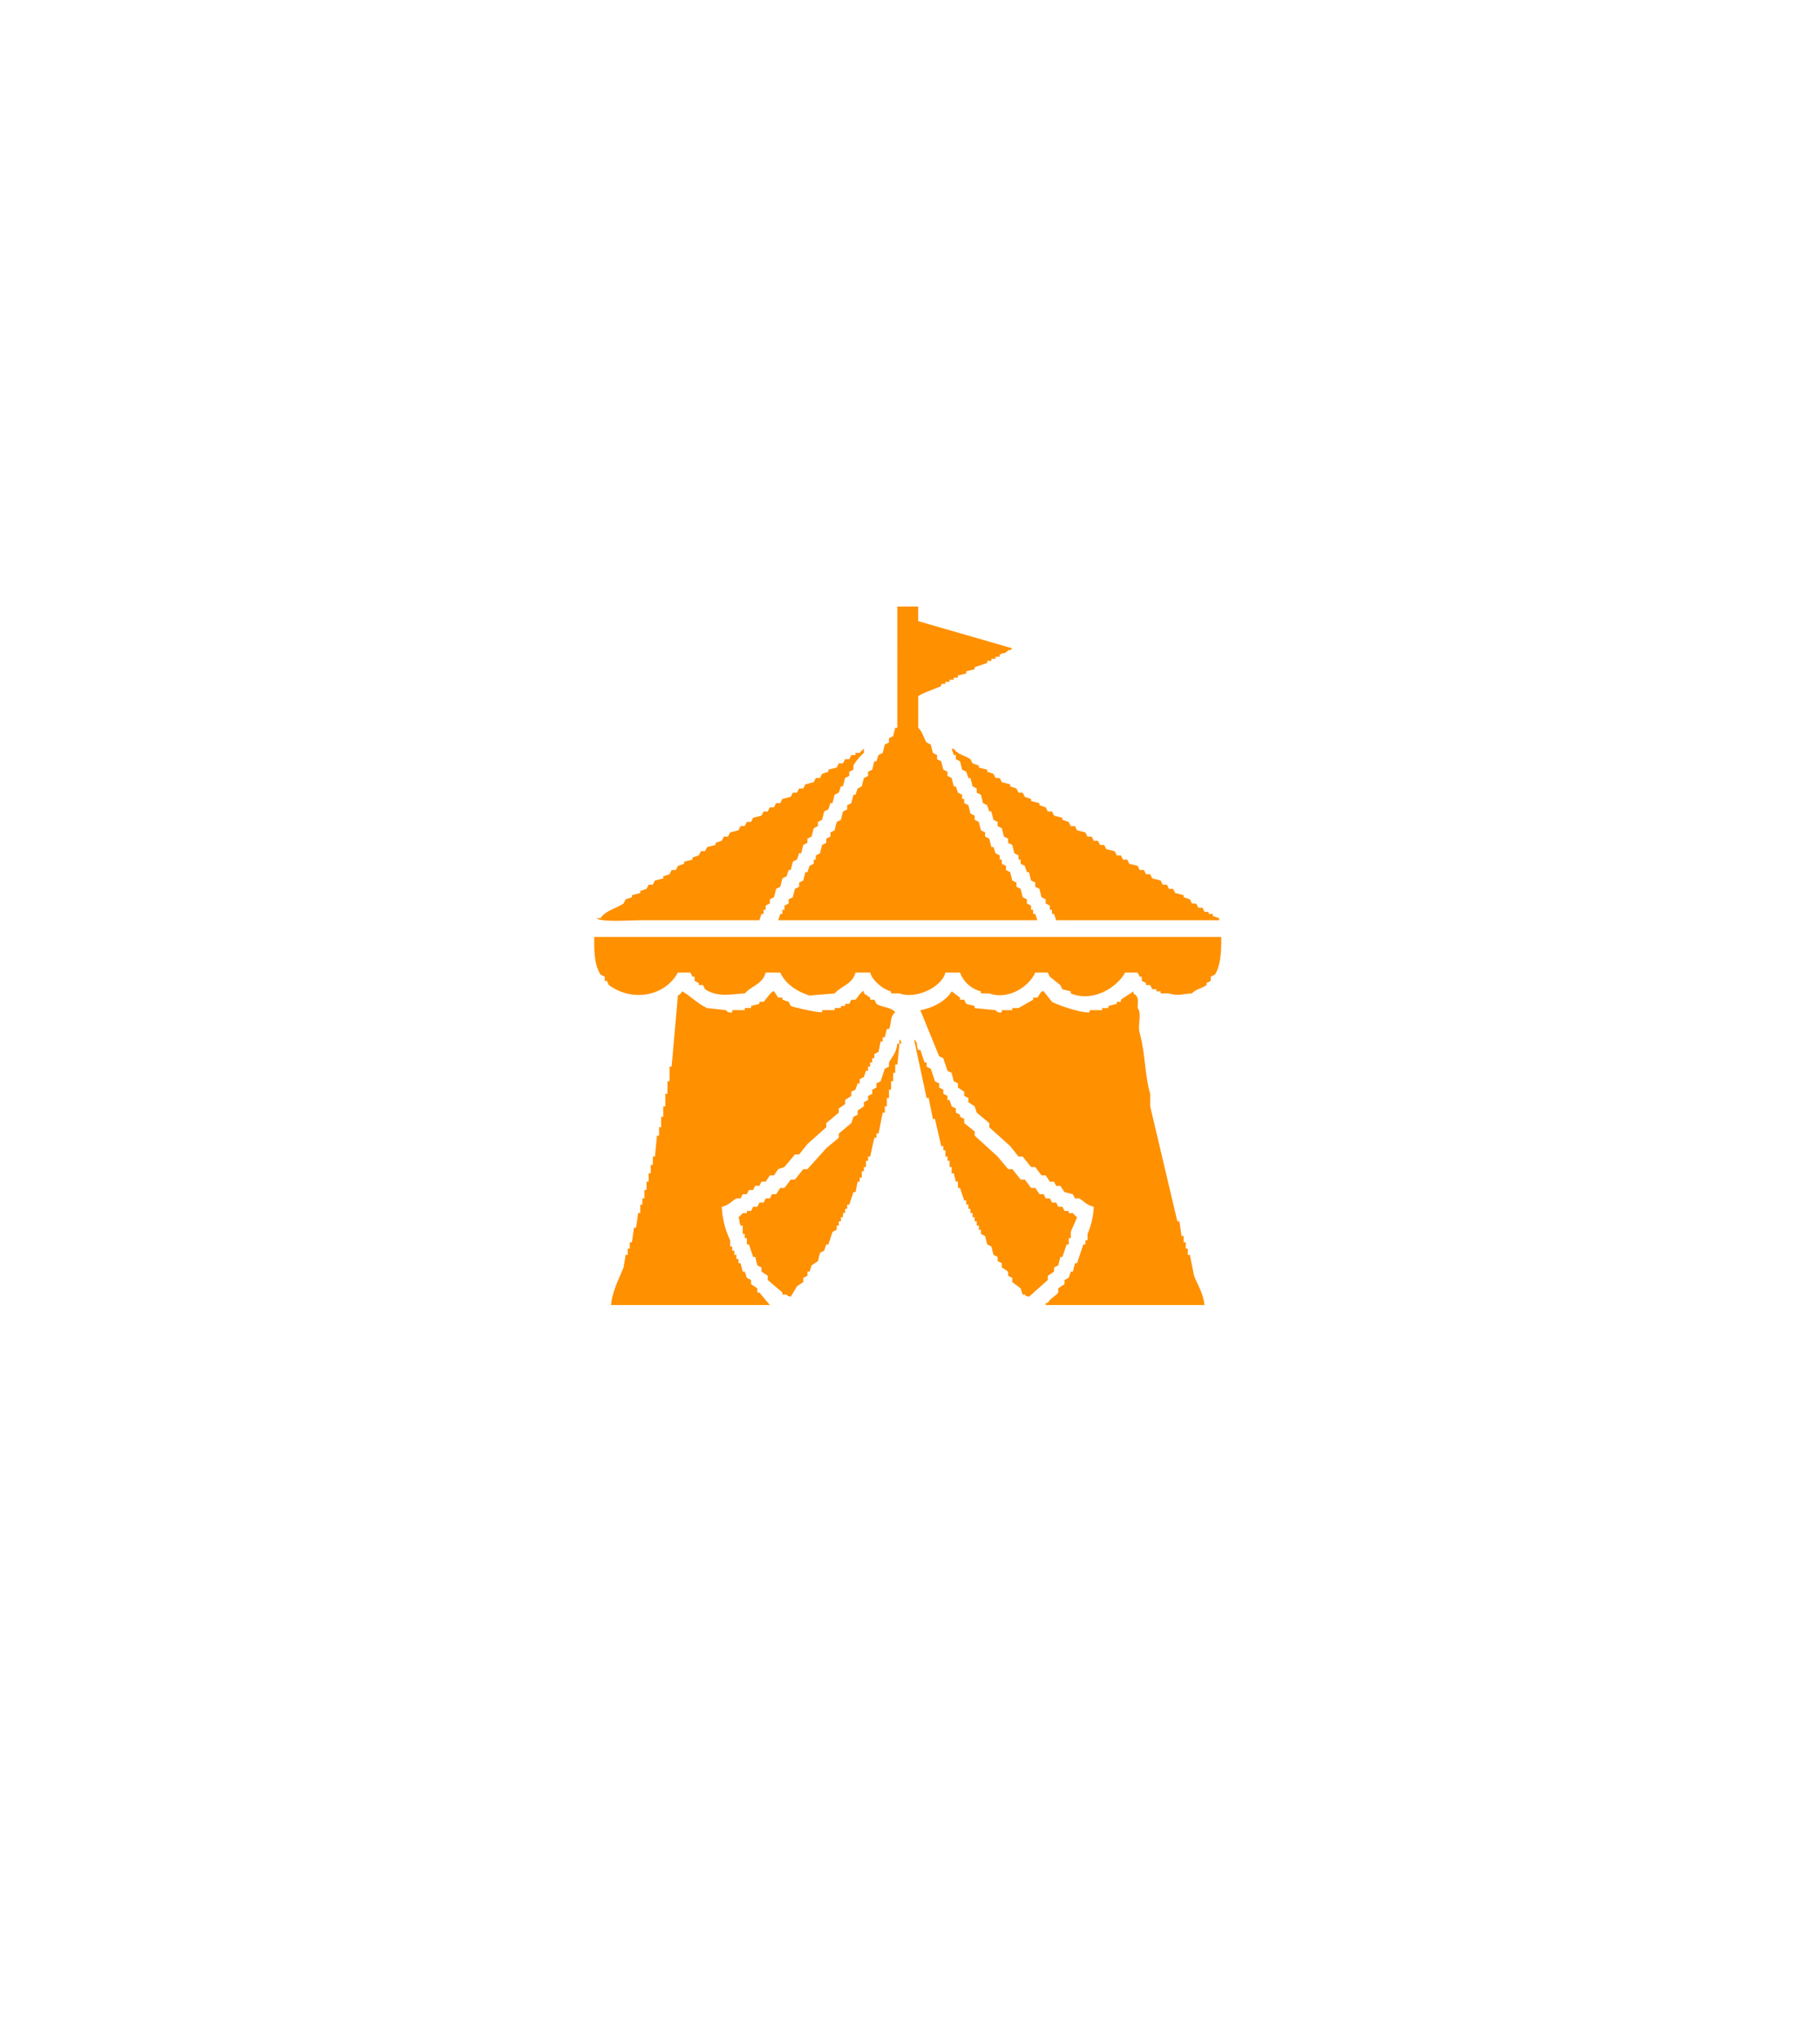 <svg xmlns="http://www.w3.org/2000/svg" xmlns:xlink="http://www.w3.org/1999/xlink" width="400" height="448" viewBox="0 0 400 448">
  <defs>
    <style>
      .cls-1 {
        fill: #fff;
        filter: url(#filter);
      }

      .cls-1, .cls-2 {
        fill-rule: evenodd;
      }

      .cls-2 {
        fill: #ff9000;
      }
    </style>
    <filter id="filter" x="-129" y="-130" width="658" height="708" filterUnits="userSpaceOnUse">
      <feOffset result="offset" in="SourceAlpha"/>
      <feGaussianBlur result="blur" stdDeviation="12.923"/>
      <feFlood result="flood" flood-color="#221f1f" flood-opacity="0.38"/>
      <feComposite result="composite" operator="in" in2="blur"/>
      <feBlend result="blend" in="SourceGraphic"/>
    </filter>
  </defs>
  <path id="Polygon_1" data-name="Polygon 1" class="cls-1" d="M199.457,410.112L37.7,316.8V130.16L199.457,36.843,361.211,130.16V316.8Z"/>
  <path id="Shape_5036_1" data-name="Shape 5036 1" class="cls-2" d="M197.213,133.26h4.593v3.217l20.668,5.973c-0.523.524,0,.184-0.918,0.46-0.826.893-.872,0.391-1.837,0.919v0.46H218.8v0.459h-0.918v0.46h-0.919v0.459l-2.756.919v0.46l-1.837.459v0.46l-1.837.459v0.46h-0.919v0.459H208.7v0.46h-0.919v0.459h-0.918v0.46c-0.835.448-4.77,1.78-5.053,2.3v6.893c0.968,0.87,1.109,2.115,1.838,3.217l0.918,0.459,0.459,1.838,0.919,0.46v0.919l0.919,0.46,0.459,1.838,0.918,0.459v0.919l0.919,0.46,0.459,1.838h0.46l0.459,1.378,0.918,0.46v0.919h0.46v0.919l0.918,0.46q0.229,0.918.46,1.838l0.918,0.459v0.919l0.919,0.46,0.459,1.838,0.919,0.459v0.919l0.918,0.46q0.23,0.918.46,1.838h0.459l0.459,1.378,0.919,0.46v0.919h0.459v0.919l0.919,0.46v0.919l0.918,0.459,0.459,1.838,0.919,0.46v0.919l0.919,0.459,0.459,1.838,0.919,0.46v0.919l0.918,0.46v0.919h0.459v0.919h0.46l0.459,1.378H171.034l0.459-1.378h0.459v-0.919h0.46v-0.919l0.918-.46v-0.919l0.919-.46,0.459-1.838,0.919-.459v-0.919l0.918-.46q0.23-.918.46-1.838h0.459l0.459-1.378,0.919-.46v-0.919H179.3v-0.919l0.919-.46,0.459-1.838,0.919-.459v-0.919l0.918-.46v-0.919l0.919-.459,0.459-1.838,0.919-.46,0.459-1.838,0.918-.459v-0.919l0.919-.46,0.459-1.838h0.46l0.459-1.379,0.918-.459q0.231-.919.46-1.838l0.918-.46v-0.919l0.919-.459,0.459-1.838h0.46l0.459-1.379,0.918-.46q0.23-.918.46-1.838l0.918-.459V162.21l0.919-.46,0.459-1.838h0.459V133.26ZM166.9,202.188H140.721c-2.166,0-8.559.493-9.646-.459h0.919c1.167-1.713,3.309-2.057,5.052-3.217q0.23-.459.46-0.919l1.377-.46v-0.459l1.838-.46v-0.459l1.377-.46q0.231-.459.46-0.919h0.918q0.229-.459.46-0.919l1.837-.459v-0.46l1.378-.459,0.459-.919h0.919l0.459-.919,1.378-.46v-0.459l1.837-.46V188.4l1.378-.46,0.459-.919h0.919l0.459-.919,1.837-.46v-0.459l1.378-.46,0.459-.919h0.919l0.459-.919,1.837-.459q0.23-.46.46-0.919h0.918l0.459-.919h0.919l0.459-.919,1.837-.46q0.231-.459.46-0.919h0.918l0.46-.919h0.918q0.229-.459.46-0.919h0.918l0.459-.919,1.838-.46,0.459-.919h0.918q0.231-.459.46-0.919h0.918q0.23-.459.46-0.919l1.837-.459,0.459-.919h0.919l0.459-.919,1.378-.46V169.1l1.837-.46,0.459-.919h0.919l0.459-.919h0.919l0.459-.919h0.919v-0.46h0.918a5.206,5.206,0,0,1,.919-0.919v0.919a11.631,11.631,0,0,0-2.3,2.758V169.1l-0.918.459v0.919l-0.919.46-0.459,1.838h-0.459q-0.231.689-.46,1.378l-0.918.46q-0.229.919-.46,1.838h-0.459l-0.459,1.379-0.919.459-0.459,1.838-0.919.46v0.919l-0.918.459q-0.23.919-.46,1.838l-0.918.46v0.919l-0.919.459-0.459,1.838h-0.459q-0.23.69-.46,1.379l-0.918.46-0.459,1.838h-0.46l-0.459,1.378-0.919.46-0.459,1.838-0.918.459q-0.231.919-.46,1.838l-0.918.46v0.919l-0.919.46v0.919h-0.459v0.919h-0.46Zm65.22,0-0.46-1.378H231.2v-0.919h-0.459v-0.919l-0.919-.46v-0.919l-0.918-.46q-0.231-.918-0.46-1.838l-0.918-.459v-0.919l-0.919-.46-0.459-1.838H225.69q-0.231-.689-0.46-1.378l-0.918-.46v-0.919h-0.46v-0.919l-0.918-.46q-0.23-.918-0.46-1.838l-0.918-.459v-0.919l-0.919-.46-0.459-1.838-0.919-.459v-0.919l-0.918-.46-0.459-1.838h-0.46l-0.459-1.378-0.919-.46-0.459-1.838-0.918-.46v-0.919l-0.919-.459-0.459-1.838h-0.46l-0.459-1.379-0.919-.459-0.459-1.838-0.918-.46v-0.919h-0.46l-0.459-1.379h0.459c0.9,1.309,2.339,1.409,3.675,2.3l0.459,0.919,1.378,0.46v0.459l1.837,0.46v0.459l1.378,0.46,0.459,0.919h0.919l0.459,0.919,1.837,0.459v0.46l1.378,0.459,0.459,0.919h0.919l0.459,0.919,1.378,0.46V176l1.837,0.46v0.46l1.378,0.459,0.459,0.919H231.2l0.459,0.919,1.837,0.46v0.459l1.378,0.46q0.229,0.459.46,0.919h0.918l0.46,0.919,1.837,0.459,0.459,0.919h0.919l0.459,0.919h0.918l0.46,0.919h0.918q0.23,0.46.46,0.919l1.837,0.46,0.459,0.919h0.919l0.459,0.919h0.919l0.459,0.919,1.837,0.46,0.459,0.919h0.919l0.459,0.919h0.919L253.247,193l1.837,0.459,0.459,0.919h0.919l0.459,0.919h0.919l0.459,0.919,1.837,0.46v0.459l1.378,0.46q0.229,0.459.46,0.919h0.918l0.459,0.919h0.919l0.459,0.919h0.919v0.46h0.918v0.459l1.378,0.46v0.459H232.12Zm-101.5,3.676H268.4c0.054,3.233-.147,6.325-1.378,8.272l-0.919.459v0.919l-0.918.46v0.459c-1.041.759-2.35,0.864-3.215,1.838-2.206.12-3.093,0.631-5.053,0h-1.837v-0.459h-0.918v-0.46h-0.919l-0.459-.919h-0.919v-0.459l-0.918-.46V214.6h-0.46l-0.459-.919h-2.756c-1.605,3.047-6.829,6.667-11.941,4.595v-0.459l-1.838-.46-0.459-.919-2.3-1.838q-0.23-.459-0.46-0.919h-2.755c-1.307,3.036-5.822,6.084-10.1,4.595h-1.837v-0.459a6.647,6.647,0,0,1-4.593-4.136h-3.215c-0.729,3.106-6.283,5.927-10.1,4.595h-1.837v-0.459c-1.733-.383-4.171-2.436-4.593-4.136h-3.215c-0.674,2.584-3.1,2.9-4.593,4.595l-5.512.46c-2.778-.9-5.257-2.484-6.43-5.055h-3.215c-0.674,2.584-3.1,2.9-4.593,4.595-3.556.192-5.916,0.86-8.726-.919q-0.229-.459-0.46-0.919h-0.918v-0.459l-0.919-.46V214.6H152.2l-0.459-.919h-2.756c-2.781,5.145-9.926,6.595-15.157,2.757l-0.459-.919h-0.459V214.6l-0.919-.459C130.694,212.062,130.539,209.305,130.616,205.864Zm28.017,59.278a18.794,18.794,0,0,0,1.837,7.353v1.378h0.459v0.919h0.46v0.919h0.459v0.92h0.459v0.919h0.46l0.459,1.838h0.459l0.459,1.378,0.919,0.46v0.919l1.378,0.919v0.919H166.9l2.3,2.757H134.29c0.2-2.78,1.858-6.032,2.756-8.271q0.23-1.378.46-2.758h0.459v-1.378h0.459v-1.379h0.459q0.23-1.608.46-3.216H139.8l0.459-3.217h0.46v-1.838h0.459V263.3h0.459v-1.838H142.1v-1.838h0.46V257.79h0.459v-1.838h0.459v-1.838h0.46l0.459-4.595h0.459v-1.838h0.459v-2.3h0.46v-2.3h0.459v-2.757h0.459v-2.757h0.46v-3.216h0.459q0.688-7.812,1.378-15.624a1.827,1.827,0,0,0,.918-0.919c1.886,1.035,3.507,2.8,5.512,3.676l4.134,0.46a1.184,1.184,0,0,0,1.377.459v-0.459h2.756v-0.46h1.378v-0.46l1.837-.459v-0.46h0.919c0.321-.215,1.767-2.491,2.3-2.3l0.919,1.378h0.918v0.46l1.378,0.459q0.23,0.46.46,0.919c0.493,0.264,6.2,1.561,6.889,1.379v-0.459h2.756v-0.46h1.378v-0.46h0.918v-0.459h0.919l0.459-.919h0.919c0.216-.15,1.354-2.074,1.837-1.838v0.459l1.378,0.919v0.46h0.918q0.229,0.459.46,0.919c1.309,0.832,3.118.671,4.133,1.838-1.3,1.188-.683,2.1-1.378,3.676h-0.459l-0.459,1.838H194v0.919h-0.459l-0.459,2.3-0.919.459v0.92H191.7v0.919h-0.459v0.919h-0.46v0.919h-0.459l-0.459,1.378-0.919.46v0.919h-0.459l-0.459,1.378-0.919.46v0.919l-1.378.919v0.919l-1.378.919v0.919l-2.755,2.3v0.919l-4.134,3.676-1.837,2.3h-0.919l-2.3,2.758-1.378.459-0.919,1.379H169.2q-0.461.688-.919,1.378h-0.919l-0.459.919h-0.918q-0.23.46-.46,0.919H164.6q-0.23.461-.46,0.919h-0.918l-0.459.919h-0.919C160.706,263.966,160.255,264.786,158.633,265.142Zm106.1,21.6H229.823v-0.46h0.459c0.64-1.13,1.721-1.5,2.3-2.3v-0.919l1.378-.919v-0.919l0.918-.46,0.46-1.378h0.459l0.459-1.838h0.46l1.377-4.136h0.46V272.5h0.459v-1.379a17.053,17.053,0,0,0,1.378-5.974c-1.621-.362-2.072-1.176-3.215-1.838h-0.919l-0.459-.919-1.837-.459-0.919-1.379H232.12q-0.229-.459-0.46-0.919h-0.918l-0.919-1.378h-0.918l-1.378-1.838h-0.919l-1.837-2.3h-0.919l-1.837-2.3-4.593-4.135v-0.919l-2.755-2.3q-0.231-.689-0.46-1.379l-1.378-.919v-0.919l-0.918-.459v-0.919l-1.378-.919v-0.919l-0.919-.46-0.459-1.838-0.919-.459-0.918-2.757-0.919-.46-4.133-10.109c2.722-.448,5.72-2.082,6.889-4.136l1.837,1.378v0.46h0.919l0.459,0.919,1.837,0.459v0.46l4.593,0.46a1.187,1.187,0,0,0,1.378.459v-0.459h2.3v-0.46h1.378l3.215-1.838v-0.46h0.919c0.3-.2.737-1.616,1.378-1.378l1.837,2.3c0.853,0.571,6.776,2.639,8.267,2.3v-0.459h2.756v-0.46H243.6v-0.46l1.837-.459v-0.46h0.919V219.65l2.755-1.838v0.459c1.2,0.792.961,1.3,0.919,3.217,1.008,1.223-.069,3.679.459,5.514,1.168,4.059,1.13,9.409,2.3,13.326v2.757q2.985,12.636,5.971,25.274h0.459l0.459,3.217h0.459v1.378h0.46v1.379h0.459v1.378h0.459q0.459,2.3.919,4.6C263.244,282.349,264.426,284.151,264.729,286.74Zm-67.056-58.359c0.523,0.523.183,0,.459,0.919h-0.459v-0.919Zm3.215,0c1.037,0.938.339,1.022,0.918,2.3h0.46l0.918,2.758h0.46v0.919l0.918,0.459q0.459,1.379.919,2.757l0.918,0.46v0.919l0.919,0.459v0.919l0.918,0.46v0.919h0.46l0.459,1.378,0.919,0.46v0.919l0.918,0.46v0.459l0.919,0.46v0.919l2.3,1.838v0.919q2.526,2.3,5.052,4.595l2.3,2.757h0.918l1.838,2.3h0.918l1.378,1.838h0.919l0.918,1.378h0.919l0.459,0.919h0.919l0.459,0.919h0.919l0.459,0.919H233.5q0.231,0.461.46,0.92h0.918v0.459h0.919a4.785,4.785,0,0,0,.919.919c-0.37.97-1.036,2.355-1.378,3.217v1.378h-0.46v1.379h-0.459q-0.459,1.379-.919,2.757h-0.459l-0.459,1.838-0.919.46v0.919l-1.378.919v0.919l-4.133,3.676c-0.923-.264-0.4.055-0.919-0.46h-0.459l-0.459-1.378-1.838-1.379v-0.919l-0.918-.459v-0.919l-1.378-.919V277.55l-0.919-.46v-0.919l-0.918-.46-0.459-1.838-0.919-.459-0.459-1.838-0.919-.46V270.2h-0.459v-0.919h-0.459v-0.919h-0.46V267.44h-0.459v-0.919h-0.459V265.6h-0.46v-0.919H212.37v-0.919h-0.459l-0.919-2.757h-0.459v-1.379h-0.459q-0.23-.918-0.46-1.838h-0.459v-1.378H208.7v-1.379h-0.46v-0.919h-0.459v-1.379h-0.459v-0.919h-0.459q-0.69-2.987-1.378-5.973h-0.46l-0.918-4.6h-0.459Q202.265,234.815,200.888,228.381Zm-3.675.919h0.46q-0.229,2.3-.46,4.595h-0.459v1.838H196.3v1.838h-0.459v1.838h-0.46v1.838h-0.459v1.838h-0.459v1.379H194l-0.918,4.595h-0.459v0.919h-0.46l-0.918,4.136h-0.46v0.919h-0.459v1.379h-0.459v0.919h-0.46v1.378h-0.459v0.919h-0.459l-0.459,2.3h-0.46l-0.918,2.757h-0.46V265.6h-0.459v0.919h-0.459v0.919h-0.459v0.919h-0.46v0.919h-0.459V270.2l-0.919.46-0.918,2.757H181.6q-0.231.688-.46,1.378l-0.918.46q-0.23.92-.46,1.838l-1.378.919-0.459,1.379h-0.459v0.919l-0.919.459v0.919l-1.378.919-1.377,2.3c-0.923-.264-0.4.055-0.919-0.46h-0.919v-0.459l-3.215-2.757v-0.919l-1.378-.919v-0.919l-0.918-.46-0.459-1.838h-0.46l-0.918-2.757h-0.46v-1.379h-0.459v-0.919h-0.459v-1.838h-0.459c-0.293-.765-0.213-1.225-0.46-1.838a4.787,4.787,0,0,0,.919-0.919h0.918v-0.459h0.919l0.459-.92h0.919l0.459-.919h0.919l0.459-.919H169.2l0.459-.919h0.919l0.918-1.378h0.919q0.689-.92,1.378-1.838h0.918l1.837-2.3h0.919l4.134-4.595,2.755-2.3v-0.919l2.756-2.3,0.459-1.379,0.919-.459v-0.919l1.378-.92v-0.919l0.918-.459v-0.919l0.919-.46v-0.919l0.919-.459v-0.919l0.918-.46,0.919-2.757,0.918-.459v-0.919C196.131,232.092,196.993,231.329,197.213,229.3Z"/>
</svg>
